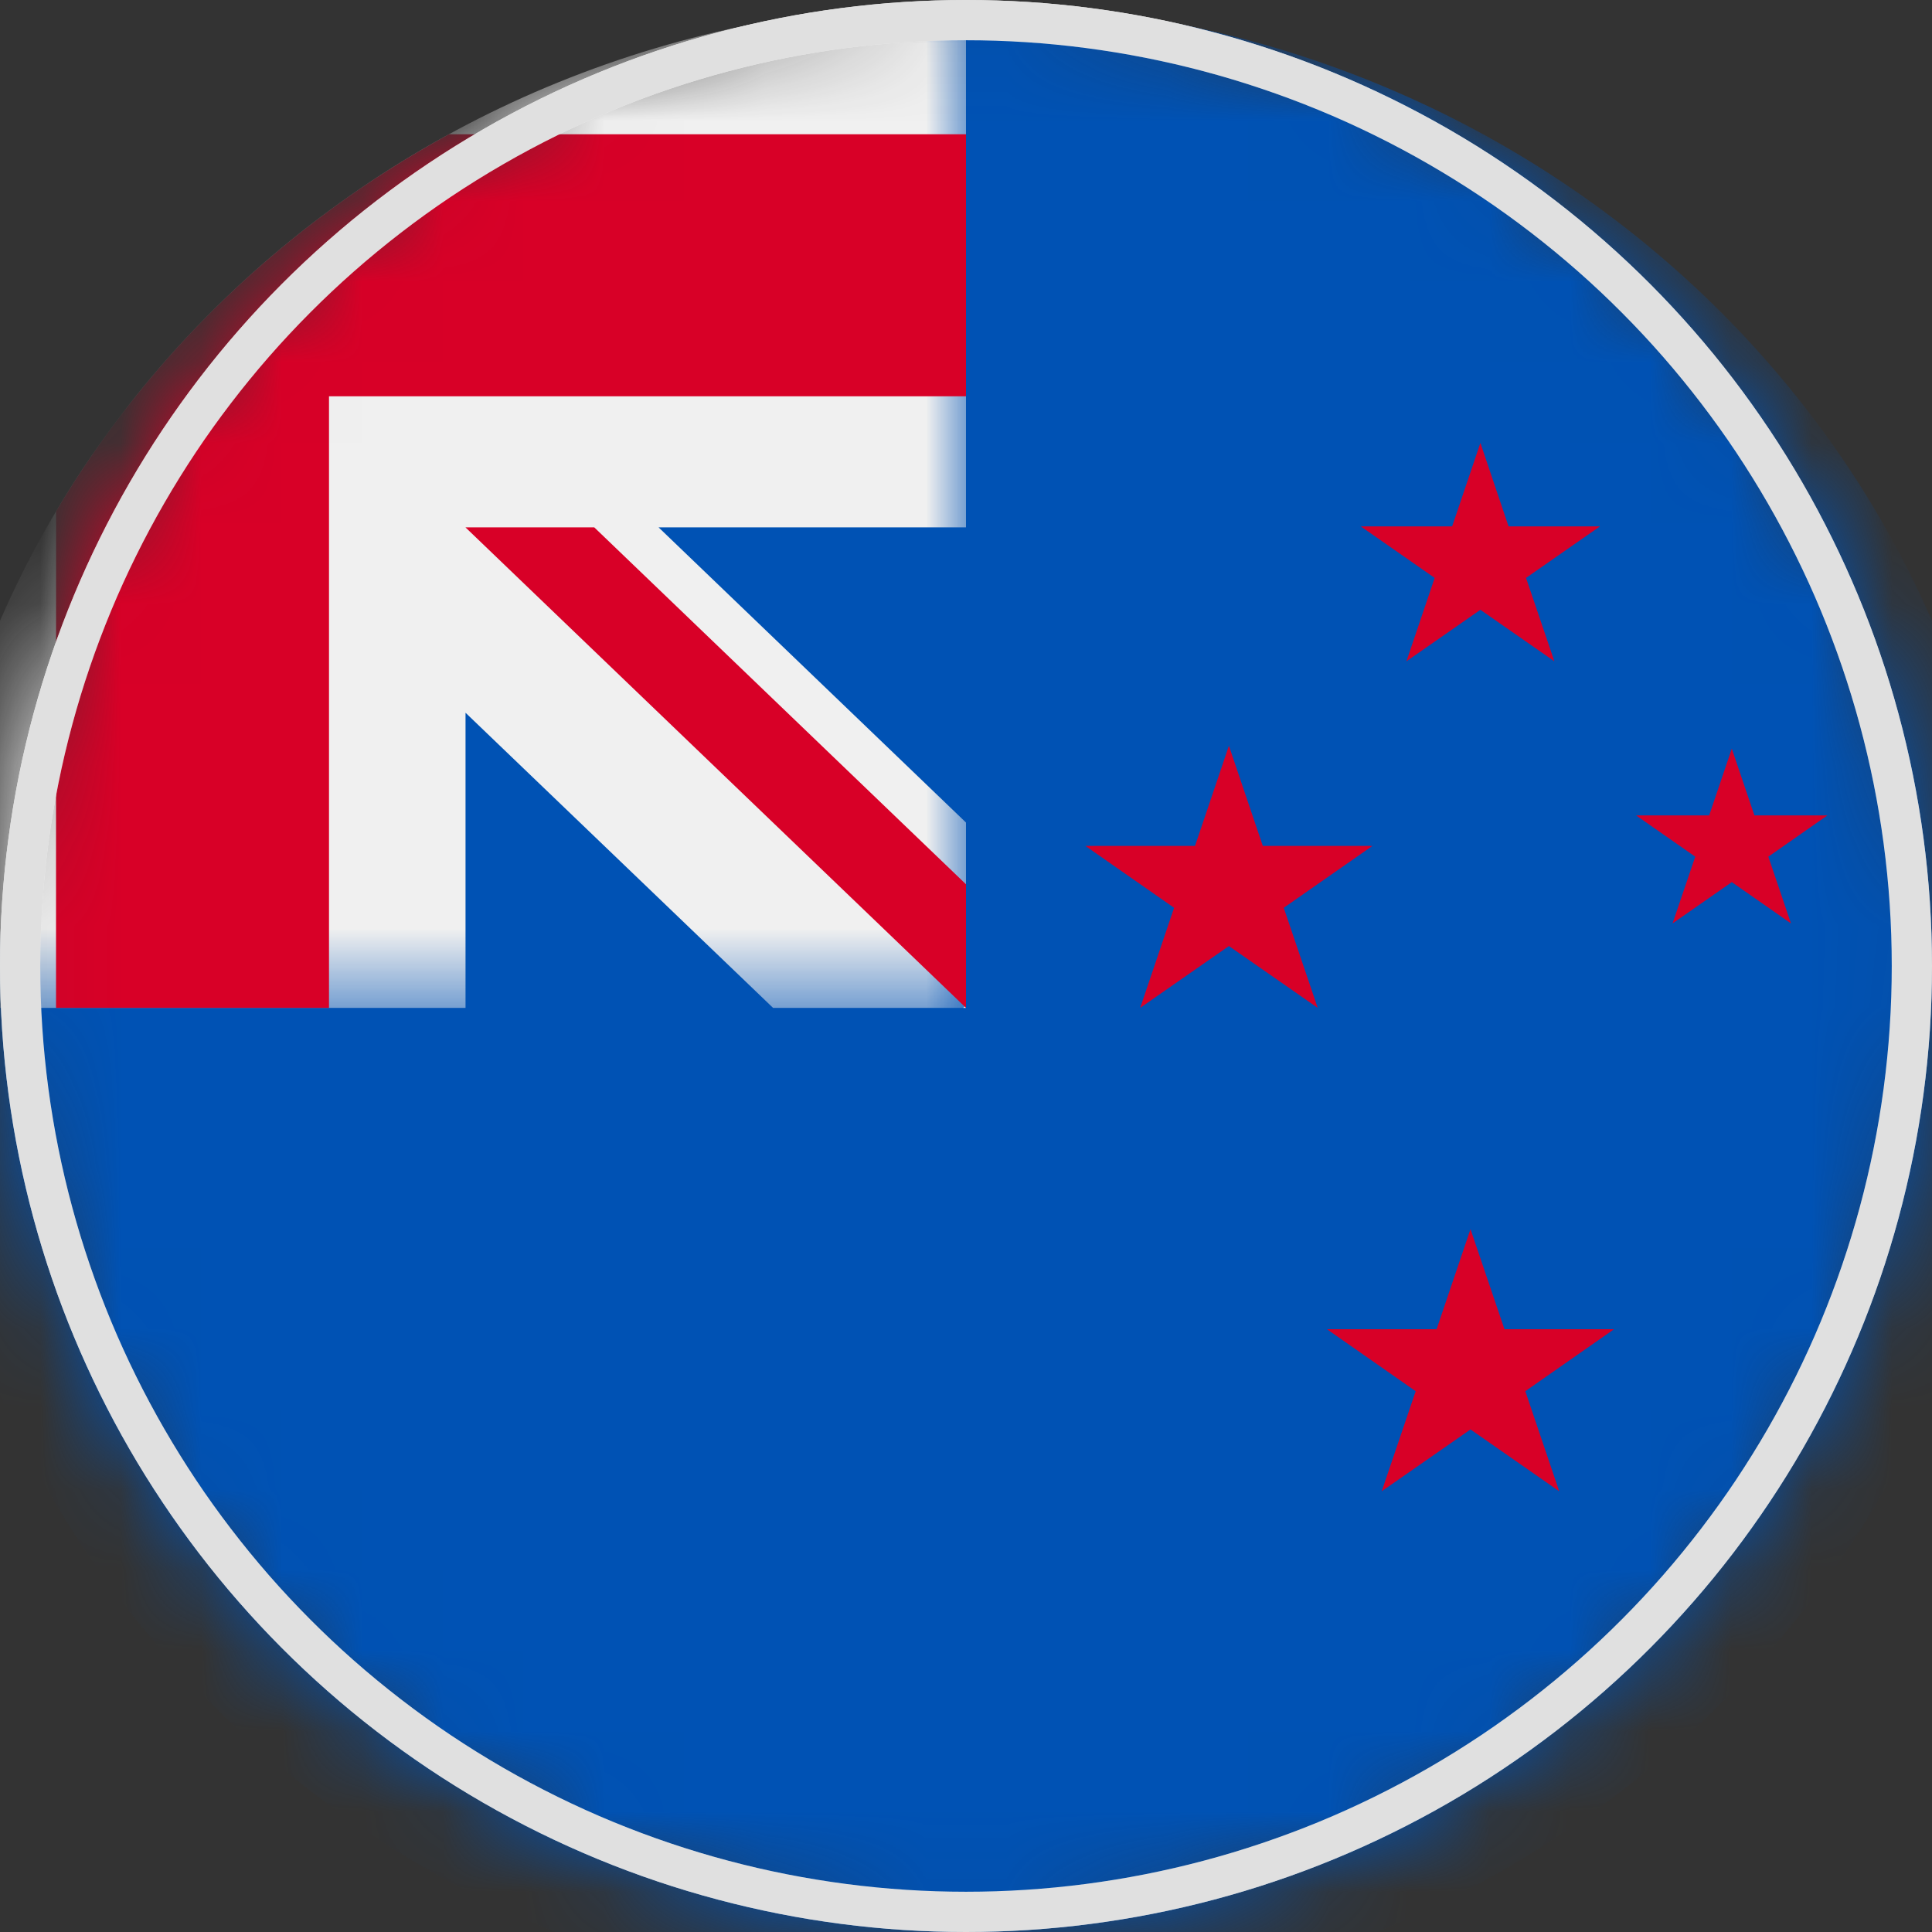 <?xml version="1.0" encoding="UTF-8"?>
<svg width="24px" height="24px" viewBox="0 0 24 24" version="1.1" xmlns="http://www.w3.org/2000/svg" xmlns:xlink="http://www.w3.org/1999/xlink">
    <rect x="0" y="0" width="24" height="24" fill="#333333" stroke="none"/>
    <!-- Generator: sketchtool 64 (101010) - https://sketch.com -->
    <title>38308744-D70D-4771-9B66-02D0E62C04BD</title>
    <desc>Created with sketchtool.</desc>
    <defs>
        <circle id="path-1" cx="12" cy="12" r="12"></circle>
        <polygon id="path-3" points="0.541 1.04 1.624 1.04 1.624 1.56 0.541 1.56"></polygon>
        <polygon id="path-5" points="0 0 13 0 13 12.48 0 12.48"></polygon>
        <circle id="path-7" cx="12" cy="12" r="12"></circle>
    </defs>
    <g id="Page-1" stroke="none" stroke-width="1" fill="none" fill-rule="evenodd">
        <g id="FLAG-icon" transform="translate(-472, -161)">
            <g id="NZD" transform="translate(472, 158)">
                <g id="Icon/24px/Flag/NZD" transform="translate(0, 3)">
                    <mask id="mask-2" fill="white">
                        <use xlink:href="#path-1"></use>
                    </mask>
                    <circle stroke="#E0E0E0" stroke-width="0.5" cx="12" cy="12" r="11.75"></circle>
                    <g id="Group-23" mask="url(#mask-2)">
                        <g transform="translate(-1, -1)">
                            <path d="M26,13.52 C26,20.412 20.179,26 13,26 C5.821,26 0,20.412 0,13.52 C0,13.523 13,1.041 13,1.04 C20.179,1.04 26,6.628 26,13.52" id="Fill-1" fill="#0052B4"></path>
                            <g id="Group-5" stroke-width="1" fill="none" transform="translate(11.917, 0)">
                                <mask id="mask-4" fill="white">
                                    <use xlink:href="#path-3"></use>
                                </mask>
                                <g id="Clip-4"></g>
                                <path d="M1.083,1.04 L1.081,1.04 L1.083,1.04 Z" id="Fill-3" fill="#F0F0F0" mask="url(#mask-4)"></path>
                            </g>
                            <polygon id="Fill-6" fill="#F0F0F0" points="12.965 13.52 13 13.52 13 13.487"></polygon>
                            <g id="Group-10" stroke-width="1" fill="none" transform="translate(0, 1.04)">
                                <mask id="mask-6" fill="white">
                                    <use xlink:href="#path-5"></use>
                                </mask>
                                <g id="Clip-9"></g>
                                <path d="M13,6.511 L13,-0 L12.998,-0 C5.82,0.001 0,5.588 0,12.48 L6.783,12.48 L6.783,8.814 L10.603,12.48 L12.965,12.48 L13,12.446 L13,10.178 L9.181,6.511 L13,6.511 Z" id="Fill-8" fill="#F0F0F0" mask="url(#mask-6)"></path>
                            </g>
                            <path d="M6.577,2.668 C4.544,3.779 2.853,5.402 1.696,7.353 L1.696,13.52 L5.087,13.52 L5.087,5.923 L13,5.923 L13,2.668 L6.577,2.668 Z" id="Fill-11" fill="#D80027"></path>
                            <path d="M13,11.985 L8.382,7.551 C8.382,7.551 6.783,7.552 6.783,7.551 L6.783,7.552 L13,13.52 L13,11.985 Z" id="Fill-13" fill="#D80027"></path>
                            <polygon id="Fill-15" fill="#D80027" points="22.513 10.3 22.794 11.129 23.701 11.129 22.967 11.642 23.248 12.471 22.513 11.958 21.777 12.471 22.059 11.642 21.324 11.129 22.232 11.129"></polygon>
                            <polygon id="Fill-17" fill="#D80027" points="19.267 16.269 19.689 17.512 21.05 17.512 19.948 18.282 20.369 19.525 19.267 18.757 18.164 19.525 18.586 18.282 17.484 17.512 18.846 17.512"></polygon>
                            <polygon id="Fill-19" fill="#D80027" points="19.39 6.502 19.74 7.539 20.875 7.539 19.957 8.179 20.309 9.215 19.39 8.575 18.471 9.215 18.822 8.179 17.904 7.539 19.039 7.539"></polygon>
                            <polygon id="Fill-21" fill="#D80027" points="16.266 10.264 16.687 11.508 18.049 11.508 16.947 12.277 17.369 13.52 16.266 12.752 15.164 13.52 15.585 12.277 14.483 11.508 15.845 11.508"></polygon>
                        </g>
                    </g>
                    <mask id="mask-8" fill="white">
                        <use xlink:href="#path-7"></use>
                    </mask>
                    <circle stroke="#E0E0E0" stroke-width="0.5" cx="12" cy="12" r="11.75"></circle>
                </g>
            </g>
        </g>
    </g>
</svg>